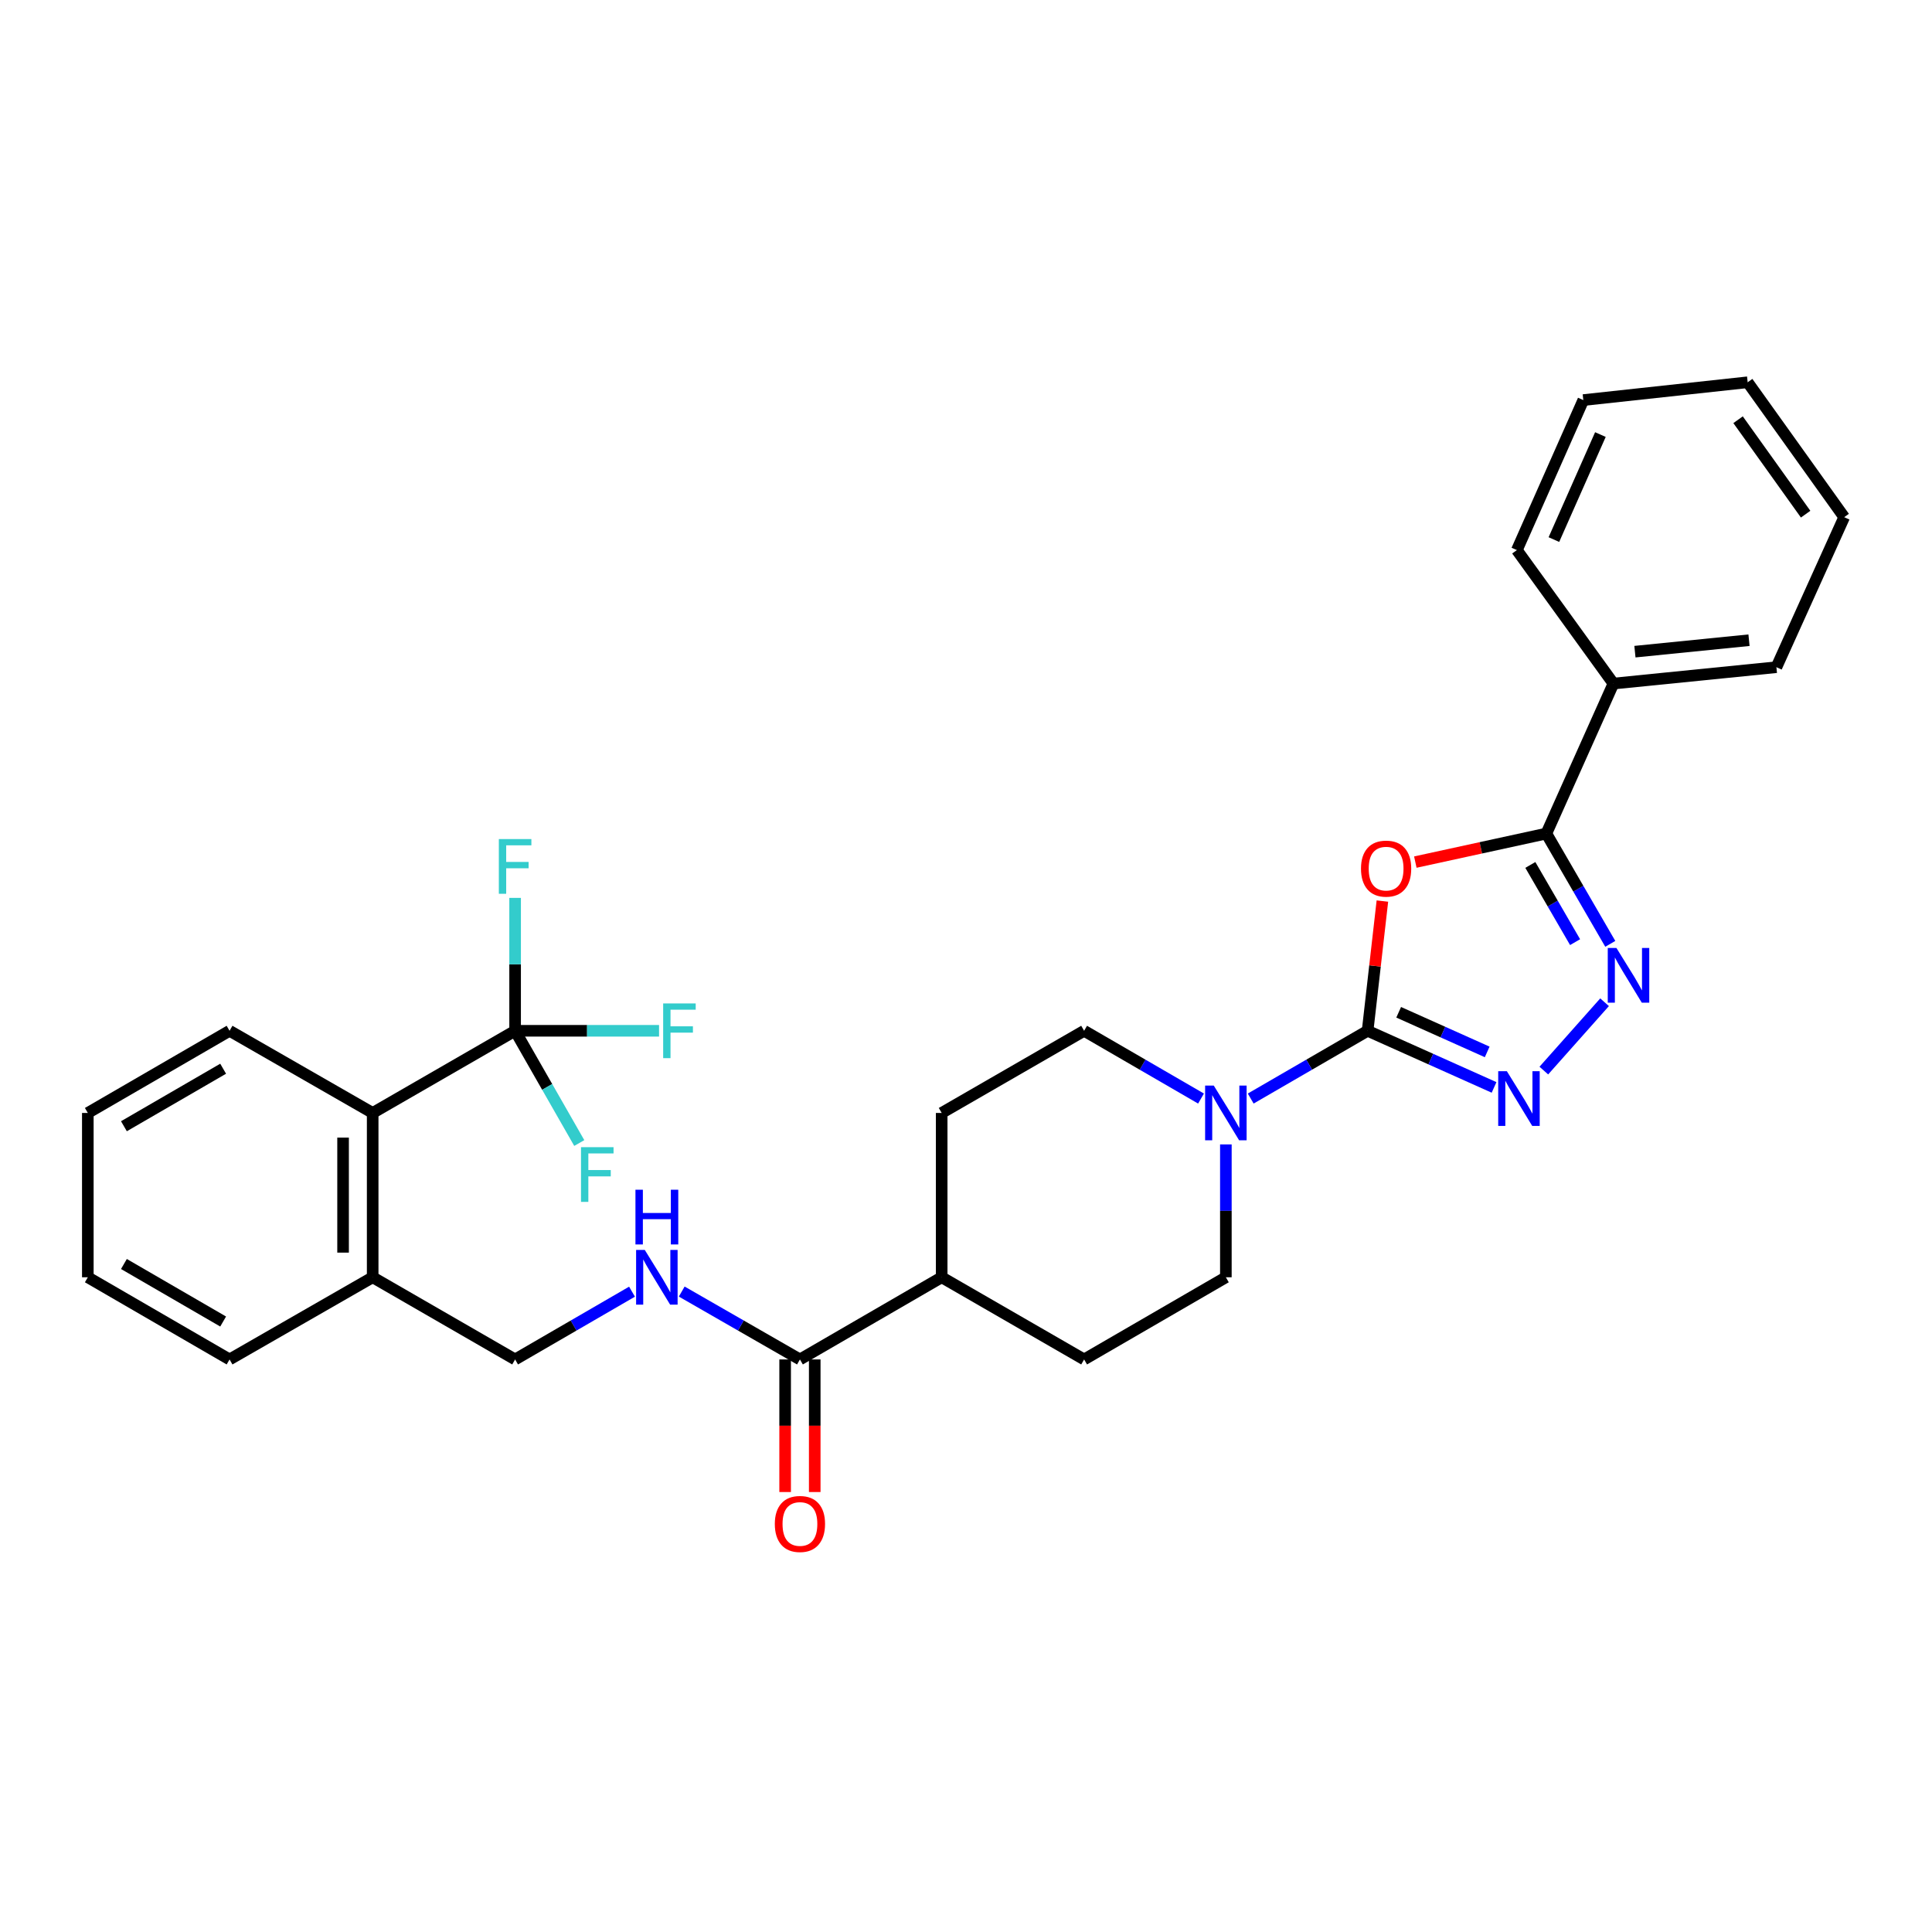 <?xml version='1.0' encoding='iso-8859-1'?>
<svg version='1.1' baseProfile='full'
              xmlns='http://www.w3.org/2000/svg'
                      xmlns:rdkit='http://www.rdkit.org/xml'
                      xmlns:xlink='http://www.w3.org/1999/xlink'
                  xml:space='preserve'
width='1000px' height='1000px' viewBox='0 0 1000 1000'>
<!-- END OF HEADER -->
<rect style='opacity:1.0;fill:#FFFFFF;stroke:none' width='1000' height='1000' x='0' y='0'> </rect>
<path class='bond-0' d='M 707.873,533.536 L 711.699,499.962' style='fill:none;fill-rule:evenodd;stroke:#000000;stroke-width:6px;stroke-linecap:butt;stroke-linejoin:miter;stroke-opacity:1' />
<path class='bond-0' d='M 711.699,499.962 L 715.525,466.388' style='fill:none;fill-rule:evenodd;stroke:#FF0000;stroke-width:6px;stroke-linecap:butt;stroke-linejoin:miter;stroke-opacity:1' />
<path class='bond-1' d='M 707.873,533.536 L 740.599,548.191' style='fill:none;fill-rule:evenodd;stroke:#000000;stroke-width:6px;stroke-linecap:butt;stroke-linejoin:miter;stroke-opacity:1' />
<path class='bond-1' d='M 740.599,548.191 L 773.325,562.846' style='fill:none;fill-rule:evenodd;stroke:#0000FF;stroke-width:6px;stroke-linecap:butt;stroke-linejoin:miter;stroke-opacity:1' />
<path class='bond-1' d='M 723.952,523.952 L 746.86,534.21' style='fill:none;fill-rule:evenodd;stroke:#000000;stroke-width:6px;stroke-linecap:butt;stroke-linejoin:miter;stroke-opacity:1' />
<path class='bond-1' d='M 746.86,534.21 L 769.768,544.468' style='fill:none;fill-rule:evenodd;stroke:#0000FF;stroke-width:6px;stroke-linecap:butt;stroke-linejoin:miter;stroke-opacity:1' />
<path class='bond-4' d='M 707.873,533.536 L 677.62,551.072' style='fill:none;fill-rule:evenodd;stroke:#000000;stroke-width:6px;stroke-linecap:butt;stroke-linejoin:miter;stroke-opacity:1' />
<path class='bond-4' d='M 677.62,551.072 L 647.366,568.608' style='fill:none;fill-rule:evenodd;stroke:#0000FF;stroke-width:6px;stroke-linecap:butt;stroke-linejoin:miter;stroke-opacity:1' />
<path class='bond-3' d='M 732.57,446.22 L 766.479,438.833' style='fill:none;fill-rule:evenodd;stroke:#FF0000;stroke-width:6px;stroke-linecap:butt;stroke-linejoin:miter;stroke-opacity:1' />
<path class='bond-3' d='M 766.479,438.833 L 800.389,431.446' style='fill:none;fill-rule:evenodd;stroke:#000000;stroke-width:6px;stroke-linecap:butt;stroke-linejoin:miter;stroke-opacity:1' />
<path class='bond-2' d='M 799.085,554.13 L 830.526,518.754' style='fill:none;fill-rule:evenodd;stroke:#0000FF;stroke-width:6px;stroke-linecap:butt;stroke-linejoin:miter;stroke-opacity:1' />
<path class='bond-30' d='M 833.479,488.534 L 816.934,459.99' style='fill:none;fill-rule:evenodd;stroke:#0000FF;stroke-width:6px;stroke-linecap:butt;stroke-linejoin:miter;stroke-opacity:1' />
<path class='bond-30' d='M 816.934,459.99 L 800.389,431.446' style='fill:none;fill-rule:evenodd;stroke:#000000;stroke-width:6px;stroke-linecap:butt;stroke-linejoin:miter;stroke-opacity:1' />
<path class='bond-30' d='M 815.262,487.653 L 803.681,467.672' style='fill:none;fill-rule:evenodd;stroke:#0000FF;stroke-width:6px;stroke-linecap:butt;stroke-linejoin:miter;stroke-opacity:1' />
<path class='bond-30' d='M 803.681,467.672 L 792.1,447.691' style='fill:none;fill-rule:evenodd;stroke:#000000;stroke-width:6px;stroke-linecap:butt;stroke-linejoin:miter;stroke-opacity:1' />
<path class='bond-12' d='M 800.389,431.446 L 835.111,353.815' style='fill:none;fill-rule:evenodd;stroke:#000000;stroke-width:6px;stroke-linecap:butt;stroke-linejoin:miter;stroke-opacity:1' />
<path class='bond-10' d='M 621.646,568.608 L 591.392,551.072' style='fill:none;fill-rule:evenodd;stroke:#0000FF;stroke-width:6px;stroke-linecap:butt;stroke-linejoin:miter;stroke-opacity:1' />
<path class='bond-10' d='M 591.392,551.072 L 561.138,533.536' style='fill:none;fill-rule:evenodd;stroke:#000000;stroke-width:6px;stroke-linecap:butt;stroke-linejoin:miter;stroke-opacity:1' />
<path class='bond-11' d='M 634.506,592.349 L 634.506,626.732' style='fill:none;fill-rule:evenodd;stroke:#0000FF;stroke-width:6px;stroke-linecap:butt;stroke-linejoin:miter;stroke-opacity:1' />
<path class='bond-11' d='M 634.506,626.732 L 634.506,661.115' style='fill:none;fill-rule:evenodd;stroke:#000000;stroke-width:6px;stroke-linecap:butt;stroke-linejoin:miter;stroke-opacity:1' />
<path class='bond-5' d='M 266.621,533.536 L 192.896,576.062' style='fill:none;fill-rule:evenodd;stroke:#000000;stroke-width:6px;stroke-linecap:butt;stroke-linejoin:miter;stroke-opacity:1' />
<path class='bond-16' d='M 266.621,533.536 L 266.621,499.141' style='fill:none;fill-rule:evenodd;stroke:#000000;stroke-width:6px;stroke-linecap:butt;stroke-linejoin:miter;stroke-opacity:1' />
<path class='bond-16' d='M 266.621,499.141 L 266.621,464.745' style='fill:none;fill-rule:evenodd;stroke:#33CCCC;stroke-width:6px;stroke-linecap:butt;stroke-linejoin:miter;stroke-opacity:1' />
<path class='bond-17' d='M 266.621,533.536 L 303.874,533.536' style='fill:none;fill-rule:evenodd;stroke:#000000;stroke-width:6px;stroke-linecap:butt;stroke-linejoin:miter;stroke-opacity:1' />
<path class='bond-17' d='M 303.874,533.536 L 341.127,533.536' style='fill:none;fill-rule:evenodd;stroke:#33CCCC;stroke-width:6px;stroke-linecap:butt;stroke-linejoin:miter;stroke-opacity:1' />
<path class='bond-18' d='M 266.621,533.536 L 283.225,562.584' style='fill:none;fill-rule:evenodd;stroke:#000000;stroke-width:6px;stroke-linecap:butt;stroke-linejoin:miter;stroke-opacity:1' />
<path class='bond-18' d='M 283.225,562.584 L 299.829,591.631' style='fill:none;fill-rule:evenodd;stroke:#33CCCC;stroke-width:6px;stroke-linecap:butt;stroke-linejoin:miter;stroke-opacity:1' />
<path class='bond-6' d='M 414.046,703.649 L 487.413,661.115' style='fill:none;fill-rule:evenodd;stroke:#000000;stroke-width:6px;stroke-linecap:butt;stroke-linejoin:miter;stroke-opacity:1' />
<path class='bond-8' d='M 414.046,703.649 L 383.455,686.079' style='fill:none;fill-rule:evenodd;stroke:#000000;stroke-width:6px;stroke-linecap:butt;stroke-linejoin:miter;stroke-opacity:1' />
<path class='bond-8' d='M 383.455,686.079 L 352.864,668.51' style='fill:none;fill-rule:evenodd;stroke:#0000FF;stroke-width:6px;stroke-linecap:butt;stroke-linejoin:miter;stroke-opacity:1' />
<path class='bond-15' d='M 406.386,703.649 L 406.386,737.961' style='fill:none;fill-rule:evenodd;stroke:#000000;stroke-width:6px;stroke-linecap:butt;stroke-linejoin:miter;stroke-opacity:1' />
<path class='bond-15' d='M 406.386,737.961 L 406.386,772.272' style='fill:none;fill-rule:evenodd;stroke:#FF0000;stroke-width:6px;stroke-linecap:butt;stroke-linejoin:miter;stroke-opacity:1' />
<path class='bond-15' d='M 421.705,703.649 L 421.705,737.961' style='fill:none;fill-rule:evenodd;stroke:#000000;stroke-width:6px;stroke-linecap:butt;stroke-linejoin:miter;stroke-opacity:1' />
<path class='bond-15' d='M 421.705,737.961 L 421.705,772.272' style='fill:none;fill-rule:evenodd;stroke:#FF0000;stroke-width:6px;stroke-linecap:butt;stroke-linejoin:miter;stroke-opacity:1' />
<path class='bond-7' d='M 192.896,576.062 L 192.896,661.115' style='fill:none;fill-rule:evenodd;stroke:#000000;stroke-width:6px;stroke-linecap:butt;stroke-linejoin:miter;stroke-opacity:1' />
<path class='bond-7' d='M 177.577,588.82 L 177.577,648.357' style='fill:none;fill-rule:evenodd;stroke:#000000;stroke-width:6px;stroke-linecap:butt;stroke-linejoin:miter;stroke-opacity:1' />
<path class='bond-21' d='M 192.896,576.062 L 118.822,533.536' style='fill:none;fill-rule:evenodd;stroke:#000000;stroke-width:6px;stroke-linecap:butt;stroke-linejoin:miter;stroke-opacity:1' />
<path class='bond-14' d='M 327.129,668.57 L 296.875,686.11' style='fill:none;fill-rule:evenodd;stroke:#0000FF;stroke-width:6px;stroke-linecap:butt;stroke-linejoin:miter;stroke-opacity:1' />
<path class='bond-14' d='M 296.875,686.11 L 266.621,703.649' style='fill:none;fill-rule:evenodd;stroke:#000000;stroke-width:6px;stroke-linecap:butt;stroke-linejoin:miter;stroke-opacity:1' />
<path class='bond-9' d='M 487.413,661.115 L 561.138,703.649' style='fill:none;fill-rule:evenodd;stroke:#000000;stroke-width:6px;stroke-linecap:butt;stroke-linejoin:miter;stroke-opacity:1' />
<path class='bond-31' d='M 487.413,661.115 L 487.413,576.062' style='fill:none;fill-rule:evenodd;stroke:#000000;stroke-width:6px;stroke-linecap:butt;stroke-linejoin:miter;stroke-opacity:1' />
<path class='bond-19' d='M 561.138,533.536 L 487.413,576.062' style='fill:none;fill-rule:evenodd;stroke:#000000;stroke-width:6px;stroke-linecap:butt;stroke-linejoin:miter;stroke-opacity:1' />
<path class='bond-20' d='M 634.506,661.115 L 561.138,703.649' style='fill:none;fill-rule:evenodd;stroke:#000000;stroke-width:6px;stroke-linecap:butt;stroke-linejoin:miter;stroke-opacity:1' />
<path class='bond-22' d='M 835.111,353.815 L 919.466,345.339' style='fill:none;fill-rule:evenodd;stroke:#000000;stroke-width:6px;stroke-linecap:butt;stroke-linejoin:miter;stroke-opacity:1' />
<path class='bond-22' d='M 846.233,337.302 L 905.281,331.368' style='fill:none;fill-rule:evenodd;stroke:#000000;stroke-width:6px;stroke-linecap:butt;stroke-linejoin:miter;stroke-opacity:1' />
<path class='bond-23' d='M 835.111,353.815 L 785.13,284.728' style='fill:none;fill-rule:evenodd;stroke:#000000;stroke-width:6px;stroke-linecap:butt;stroke-linejoin:miter;stroke-opacity:1' />
<path class='bond-13' d='M 192.896,661.115 L 266.621,703.649' style='fill:none;fill-rule:evenodd;stroke:#000000;stroke-width:6px;stroke-linecap:butt;stroke-linejoin:miter;stroke-opacity:1' />
<path class='bond-24' d='M 192.896,661.115 L 118.822,703.649' style='fill:none;fill-rule:evenodd;stroke:#000000;stroke-width:6px;stroke-linecap:butt;stroke-linejoin:miter;stroke-opacity:1' />
<path class='bond-33' d='M 118.822,533.536 L 45.455,576.062' style='fill:none;fill-rule:evenodd;stroke:#000000;stroke-width:6px;stroke-linecap:butt;stroke-linejoin:miter;stroke-opacity:1' />
<path class='bond-33' d='M 115.499,553.168 L 64.142,582.937' style='fill:none;fill-rule:evenodd;stroke:#000000;stroke-width:6px;stroke-linecap:butt;stroke-linejoin:miter;stroke-opacity:1' />
<path class='bond-27' d='M 919.466,345.339 L 954.545,267.69' style='fill:none;fill-rule:evenodd;stroke:#000000;stroke-width:6px;stroke-linecap:butt;stroke-linejoin:miter;stroke-opacity:1' />
<path class='bond-26' d='M 785.13,284.728 L 819.52,207.08' style='fill:none;fill-rule:evenodd;stroke:#000000;stroke-width:6px;stroke-linecap:butt;stroke-linejoin:miter;stroke-opacity:1' />
<path class='bond-26' d='M 804.295,279.284 L 828.368,224.93' style='fill:none;fill-rule:evenodd;stroke:#000000;stroke-width:6px;stroke-linecap:butt;stroke-linejoin:miter;stroke-opacity:1' />
<path class='bond-28' d='M 118.822,703.649 L 45.455,661.115' style='fill:none;fill-rule:evenodd;stroke:#000000;stroke-width:6px;stroke-linecap:butt;stroke-linejoin:miter;stroke-opacity:1' />
<path class='bond-28' d='M 115.5,684.017 L 64.143,654.242' style='fill:none;fill-rule:evenodd;stroke:#000000;stroke-width:6px;stroke-linecap:butt;stroke-linejoin:miter;stroke-opacity:1' />
<path class='bond-25' d='M 45.455,576.062 L 45.455,661.115' style='fill:none;fill-rule:evenodd;stroke:#000000;stroke-width:6px;stroke-linecap:butt;stroke-linejoin:miter;stroke-opacity:1' />
<path class='bond-29' d='M 819.52,207.08 L 904.59,197.863' style='fill:none;fill-rule:evenodd;stroke:#000000;stroke-width:6px;stroke-linecap:butt;stroke-linejoin:miter;stroke-opacity:1' />
<path class='bond-32' d='M 954.545,267.69 L 904.59,197.863' style='fill:none;fill-rule:evenodd;stroke:#000000;stroke-width:6px;stroke-linecap:butt;stroke-linejoin:miter;stroke-opacity:1' />
<path class='bond-32' d='M 934.594,266.129 L 899.625,217.25' style='fill:none;fill-rule:evenodd;stroke:#000000;stroke-width:6px;stroke-linecap:butt;stroke-linejoin:miter;stroke-opacity:1' />
<path  class='atom-1' d='M 704.448 449.594
Q 704.448 442.794, 707.808 438.994
Q 711.168 435.194, 717.448 435.194
Q 723.728 435.194, 727.088 438.994
Q 730.448 442.794, 730.448 449.594
Q 730.448 456.474, 727.048 460.394
Q 723.648 464.274, 717.448 464.274
Q 711.208 464.274, 707.808 460.394
Q 704.448 456.514, 704.448 449.594
M 717.448 461.074
Q 721.768 461.074, 724.088 458.194
Q 726.448 455.274, 726.448 449.594
Q 726.448 444.034, 724.088 441.234
Q 721.768 438.394, 717.448 438.394
Q 713.128 438.394, 710.768 441.194
Q 708.448 443.994, 708.448 449.594
Q 708.448 455.314, 710.768 458.194
Q 713.128 461.074, 717.448 461.074
' fill='#FF0000'/>
<path  class='atom-2' d='M 779.951 554.456
L 789.231 569.456
Q 790.151 570.936, 791.631 573.616
Q 793.111 576.296, 793.191 576.456
L 793.191 554.456
L 796.951 554.456
L 796.951 582.776
L 793.071 582.776
L 783.111 566.376
Q 781.951 564.456, 780.711 562.256
Q 779.511 560.056, 779.151 559.376
L 779.151 582.776
L 775.471 582.776
L 775.471 554.456
L 779.951 554.456
' fill='#0000FF'/>
<path  class='atom-3' d='M 836.655 490.654
L 845.935 505.654
Q 846.855 507.134, 848.335 509.814
Q 849.815 512.494, 849.895 512.654
L 849.895 490.654
L 853.655 490.654
L 853.655 518.974
L 849.775 518.974
L 839.815 502.574
Q 838.655 500.654, 837.415 498.454
Q 836.215 496.254, 835.855 495.574
L 835.855 518.974
L 832.175 518.974
L 832.175 490.654
L 836.655 490.654
' fill='#0000FF'/>
<path  class='atom-5' d='M 628.246 561.902
L 637.526 576.902
Q 638.446 578.382, 639.926 581.062
Q 641.406 583.742, 641.486 583.902
L 641.486 561.902
L 645.246 561.902
L 645.246 590.222
L 641.366 590.222
L 631.406 573.822
Q 630.246 571.902, 629.006 569.702
Q 627.806 567.502, 627.446 566.822
L 627.446 590.222
L 623.766 590.222
L 623.766 561.902
L 628.246 561.902
' fill='#0000FF'/>
<path  class='atom-9' d='M 333.729 646.955
L 343.009 661.955
Q 343.929 663.435, 345.409 666.115
Q 346.889 668.795, 346.969 668.955
L 346.969 646.955
L 350.729 646.955
L 350.729 675.275
L 346.849 675.275
L 336.889 658.875
Q 335.729 656.955, 334.489 654.755
Q 333.289 652.555, 332.929 651.875
L 332.929 675.275
L 329.249 675.275
L 329.249 646.955
L 333.729 646.955
' fill='#0000FF'/>
<path  class='atom-9' d='M 328.909 615.803
L 332.749 615.803
L 332.749 627.843
L 347.229 627.843
L 347.229 615.803
L 351.069 615.803
L 351.069 644.123
L 347.229 644.123
L 347.229 631.043
L 332.749 631.043
L 332.749 644.123
L 328.909 644.123
L 328.909 615.803
' fill='#0000FF'/>
<path  class='atom-16' d='M 401.046 788.799
Q 401.046 781.999, 404.406 778.199
Q 407.766 774.399, 414.046 774.399
Q 420.326 774.399, 423.686 778.199
Q 427.046 781.999, 427.046 788.799
Q 427.046 795.679, 423.646 799.599
Q 420.246 803.479, 414.046 803.479
Q 407.806 803.479, 404.406 799.599
Q 401.046 795.719, 401.046 788.799
M 414.046 800.279
Q 418.366 800.279, 420.686 797.399
Q 423.046 794.479, 423.046 788.799
Q 423.046 783.239, 420.686 780.439
Q 418.366 777.599, 414.046 777.599
Q 409.726 777.599, 407.366 780.399
Q 405.046 783.199, 405.046 788.799
Q 405.046 794.519, 407.366 797.399
Q 409.726 800.279, 414.046 800.279
' fill='#FF0000'/>
<path  class='atom-17' d='M 258.201 434.298
L 275.041 434.298
L 275.041 437.538
L 262.001 437.538
L 262.001 446.138
L 273.601 446.138
L 273.601 449.418
L 262.001 449.418
L 262.001 462.618
L 258.201 462.618
L 258.201 434.298
' fill='#33CCCC'/>
<path  class='atom-18' d='M 343.253 519.376
L 360.093 519.376
L 360.093 522.616
L 347.053 522.616
L 347.053 531.216
L 358.653 531.216
L 358.653 534.496
L 347.053 534.496
L 347.053 547.696
L 343.253 547.696
L 343.253 519.376
' fill='#33CCCC'/>
<path  class='atom-19' d='M 300.727 593.774
L 317.567 593.774
L 317.567 597.014
L 304.527 597.014
L 304.527 605.614
L 316.127 605.614
L 316.127 608.894
L 304.527 608.894
L 304.527 622.094
L 300.727 622.094
L 300.727 593.774
' fill='#33CCCC'/>
</svg>
